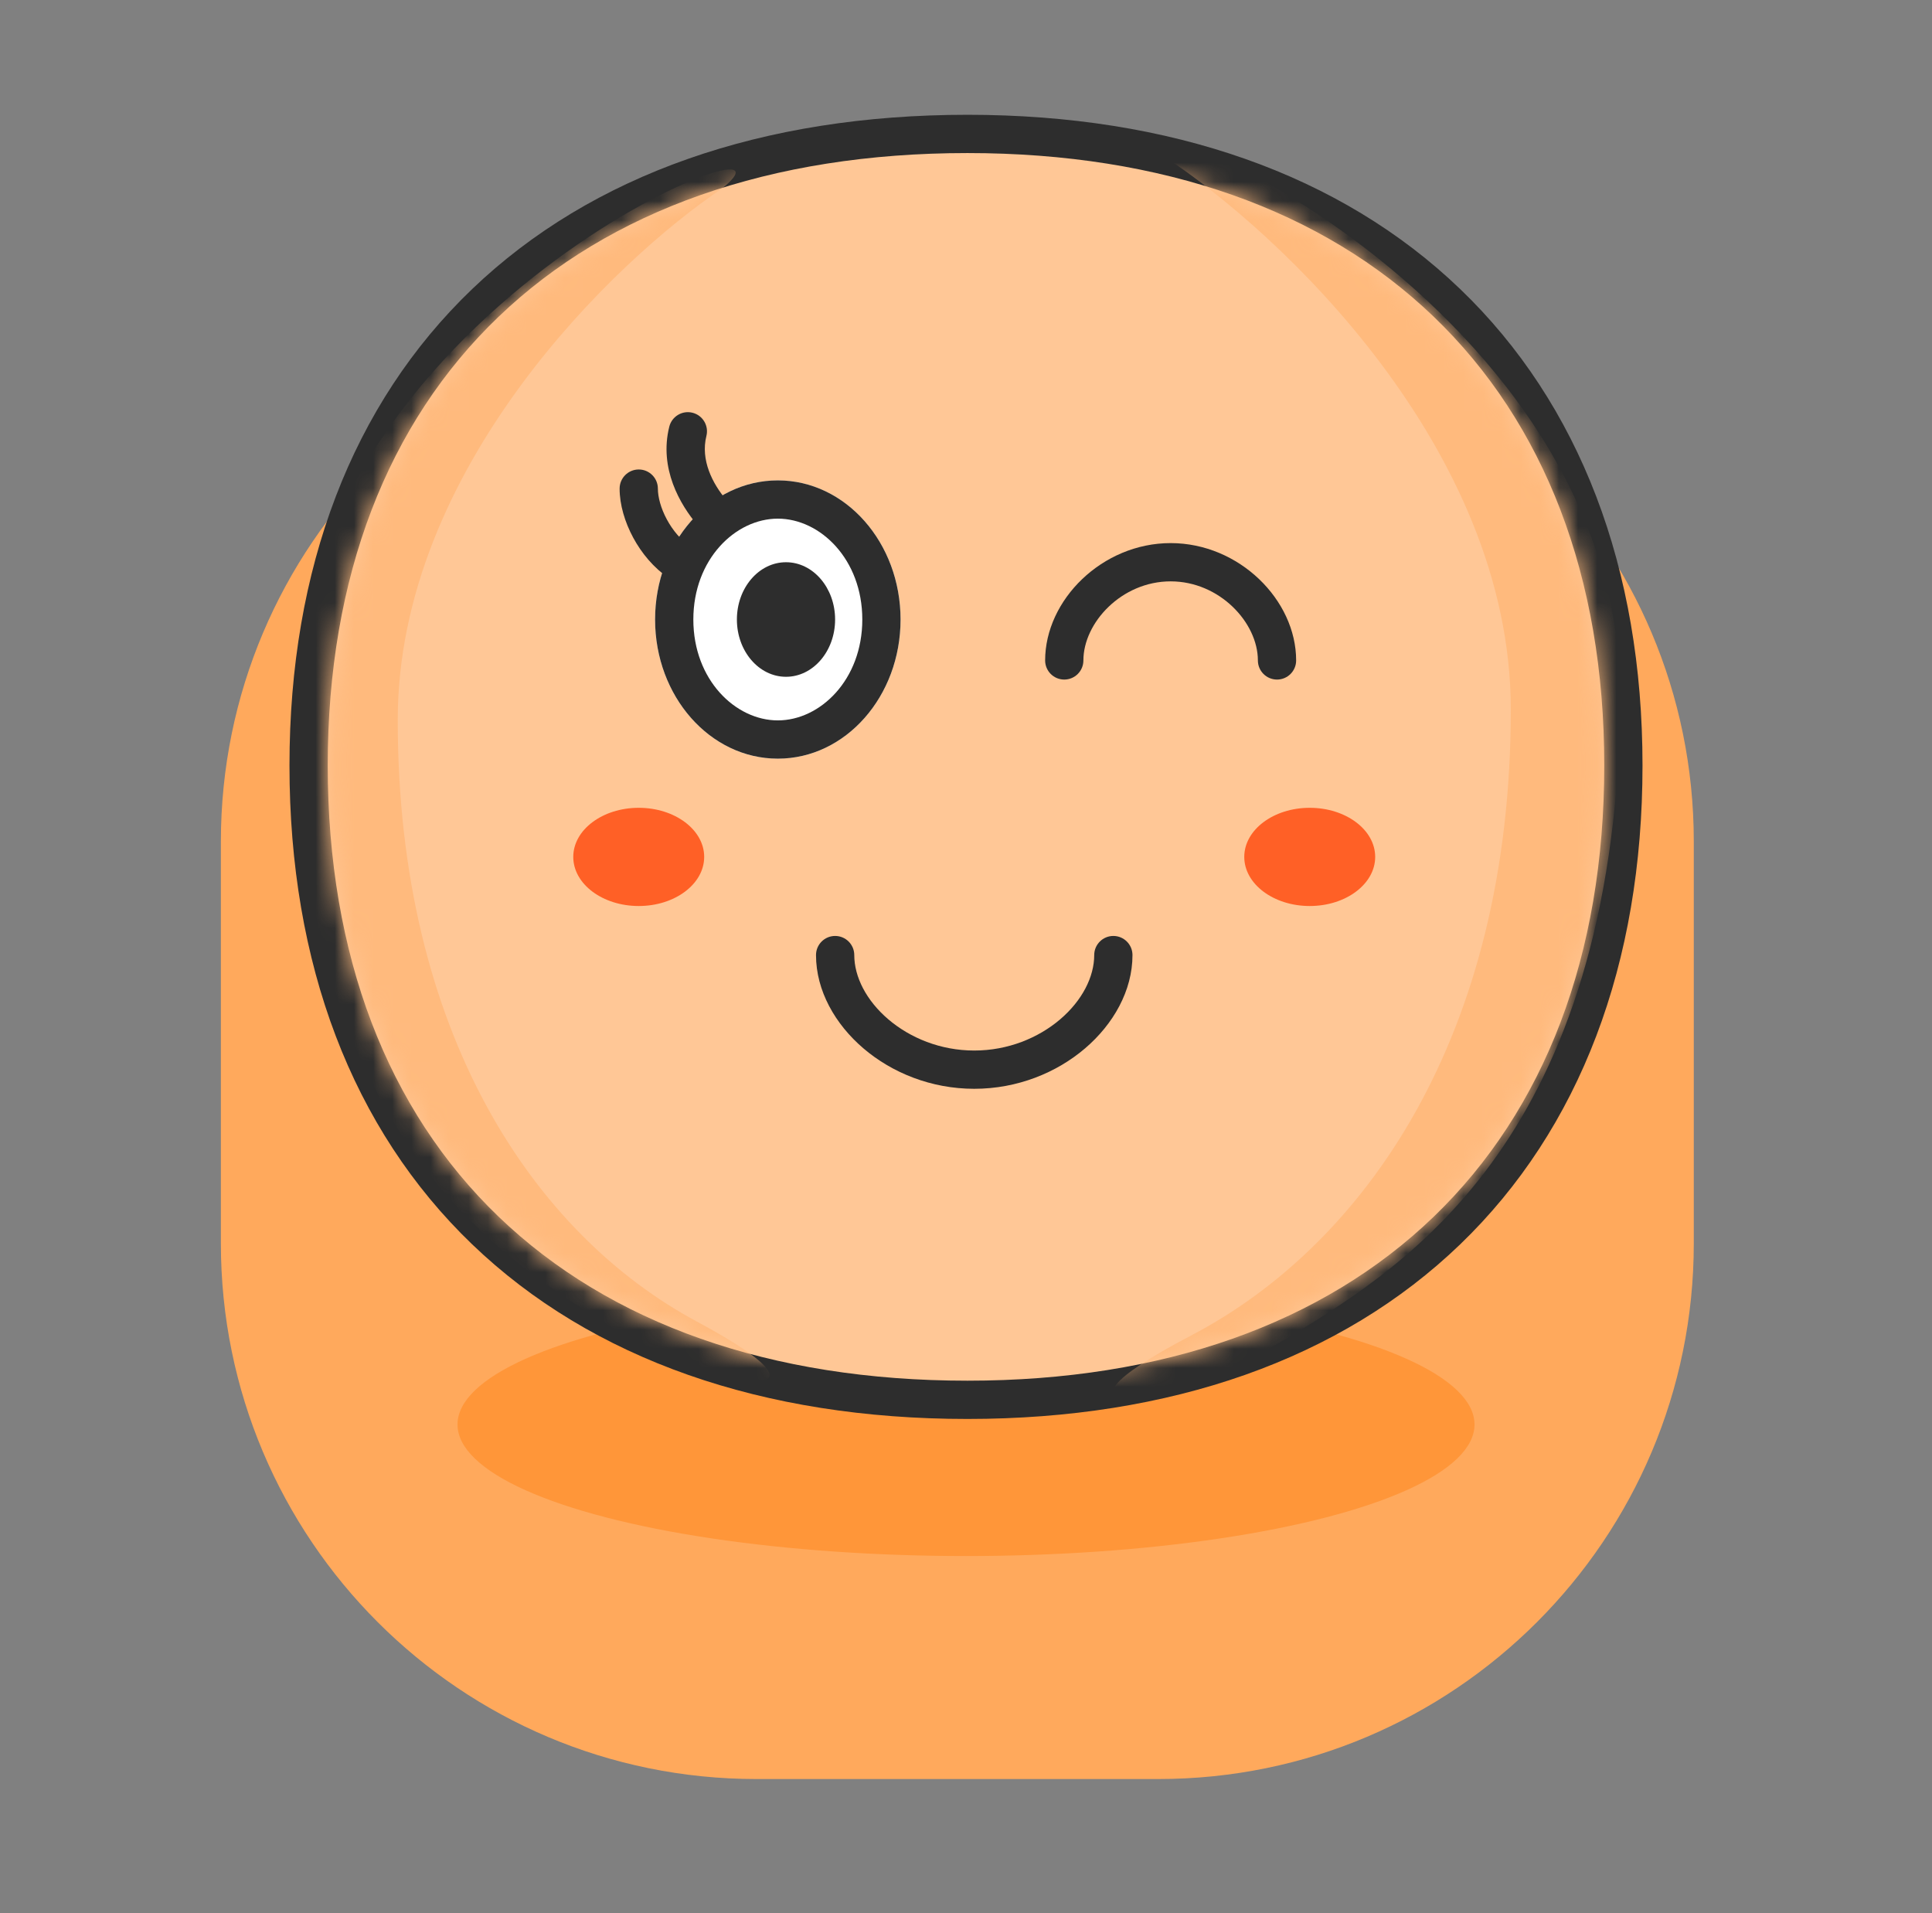 <svg width="101" height="100" viewBox="0 0 101 100" fill="none" xmlns="http://www.w3.org/2000/svg">
<rect x="0" y="0" width="101" height="100" fill="#808080" stroke="none"/>
<path d="M11.547 43.984C11.547 28.522 24.081 15.988 39.543 15.988H60.551C76.013 15.988 88.547 28.522 88.547 43.984V64.993C88.547 80.454 76.013 92.988 60.551 92.988H39.543C24.081 92.988 11.547 80.454 11.547 64.993V43.984Z" fill="#FFA95C"/>
<ellipse cx="50.501" cy="74.457" rx="26.583" ry="6.875" fill="#FF9639"/>
<path d="M50.575 73.167C61.006 73.167 69.626 70.116 75.646 64.315C81.671 58.508 84.866 50.161 84.866 40.01C84.866 29.928 81.669 21.618 75.643 15.831C69.624 10.05 61.006 7 50.575 7C40.072 7 31.416 10.048 25.377 15.829C19.331 21.616 16.133 29.928 16.133 40.01C16.133 50.162 19.328 58.51 25.374 64.317C31.414 70.118 40.072 73.167 50.575 73.167Z" fill="#FFC796" stroke="#2D2D2D" stroke-width="2"/>
<mask id="mask0_64_14888" style="mask-type:alpha" maskUnits="userSpaceOnUse" x="17" y="8" width="67" height="65">
<path fill-rule="evenodd" clip-rule="evenodd" d="M74.952 63.595C69.162 69.175 60.813 72.167 50.575 72.167C40.263 72.167 31.877 69.176 26.067 63.596C20.256 58.014 17.133 49.948 17.133 40.01C17.133 30.143 20.257 22.114 26.068 16.551C31.878 10.99 40.263 8 50.575 8C60.813 8 69.161 10.991 74.951 16.552C80.742 22.115 83.866 30.143 83.866 40.01C83.866 49.948 80.743 58.013 74.952 63.595Z" fill="#FFC796"/>
</mask>
<g mask="url(#mask0_64_14888)">
<path d="M78.981 37.087C78.981 23.428 66.876 12.11 60.823 8.157C55.089 3.571 85.194 14.797 84.716 37.087C84.238 59.377 73.725 66.017 67.513 69.811C61.301 73.605 53.178 74.554 62.257 69.811C71.336 65.069 78.981 54.161 78.981 37.087Z" fill="#FFBA7D"/>
<path d="M20.793 37.632C20.793 24.505 32.117 13.627 37.779 9.829C43.144 5.421 14.982 16.21 15.428 37.632C15.876 59.053 25.71 65.434 31.521 69.081C37.333 72.727 44.932 73.638 36.438 69.081C27.945 64.523 20.793 54.04 20.793 37.632Z" fill="#FFBA7D"/>
</g>
<path d="M36.813 44.789C36.813 46.207 35.281 47.356 33.391 47.356C31.501 47.356 29.969 46.207 29.969 44.789C29.969 43.372 31.501 42.223 33.391 42.223C35.281 42.223 36.813 43.372 36.813 44.789Z" fill="#FF6026"/>
<path d="M71.891 44.789C71.891 46.207 70.359 47.356 68.469 47.356C66.579 47.356 65.047 46.207 65.047 44.789C65.047 43.372 66.579 42.223 68.469 42.223C70.359 42.223 71.891 43.372 71.891 44.789Z" fill="#FF6026"/>
<path fill-rule="evenodd" clip-rule="evenodd" d="M55.424 53.278C56.577 52.294 57.203 51.055 57.203 49.921C57.203 49.369 57.651 48.921 58.203 48.921C58.755 48.921 59.203 49.369 59.203 49.921C59.203 51.782 58.201 53.537 56.722 54.799C55.233 56.07 53.187 56.91 50.931 56.91C48.675 56.91 46.629 56.07 45.14 54.799C43.661 53.537 42.659 51.782 42.659 49.921C42.659 49.369 43.106 48.921 43.659 48.921C44.211 48.921 44.659 49.369 44.659 49.921C44.659 51.055 45.285 52.294 46.438 53.278C47.58 54.253 49.17 54.91 50.931 54.91C52.691 54.91 54.282 54.253 55.424 53.278Z" fill="#2D2D2D"/>
<path fill-rule="evenodd" clip-rule="evenodd" d="M61.198 30.387C58.636 30.387 56.637 32.547 56.637 34.52C56.637 35.072 56.189 35.52 55.637 35.52C55.084 35.52 54.637 35.072 54.637 34.52C54.637 31.36 57.617 28.387 61.198 28.387C64.779 28.387 67.759 31.36 67.759 34.52C67.759 35.072 67.311 35.52 66.759 35.52C66.207 35.52 65.759 35.072 65.759 34.52C65.759 32.547 63.759 30.387 61.198 30.387Z" fill="#2D2D2D"/>
<path d="M47.079 32.382C47.079 36.398 44.207 39.654 40.663 39.654C37.119 39.654 34.246 36.398 34.246 32.382C34.246 28.365 37.119 25.109 40.663 25.109C44.207 25.109 47.079 28.365 47.079 32.382Z" fill="white"/>
<path fill-rule="evenodd" clip-rule="evenodd" d="M40.663 37.654C42.874 37.654 45.079 35.536 45.079 32.382C45.079 29.227 42.874 27.109 40.663 27.109C38.451 27.109 36.246 29.227 36.246 32.382C36.246 35.536 38.451 37.654 40.663 37.654ZM40.663 39.654C44.207 39.654 47.079 36.398 47.079 32.382C47.079 28.365 44.207 25.109 40.663 25.109C37.119 25.109 34.246 28.365 34.246 32.382C34.246 36.398 37.119 39.654 40.663 39.654Z" fill="#2D2D2D"/>
<path fill-rule="evenodd" clip-rule="evenodd" d="M36.201 21.573C35.666 21.439 35.123 21.765 34.989 22.301C34.444 24.479 35.546 26.378 36.483 27.472C36.842 27.891 37.474 27.94 37.893 27.58C38.312 27.221 38.361 26.59 38.001 26.17C37.227 25.267 36.618 24.03 36.929 22.786C37.063 22.25 36.737 21.707 36.201 21.573Z" fill="#2D2D2D"/>
<path fill-rule="evenodd" clip-rule="evenodd" d="M33.392 24.539C32.84 24.539 32.392 24.987 32.392 25.539C32.392 26.384 32.667 27.295 33.1 28.099C33.535 28.907 34.172 29.685 34.976 30.221C35.436 30.527 36.057 30.403 36.363 29.944C36.669 29.484 36.545 28.863 36.086 28.557C35.607 28.238 35.174 27.732 34.861 27.15C34.545 26.564 34.392 25.978 34.392 25.539C34.392 24.987 33.944 24.539 33.392 24.539Z" fill="#2D2D2D"/>
<ellipse cx="41.09" cy="32.381" rx="2.567" ry="2.994" fill="#2D2D2D"/>
</svg>
